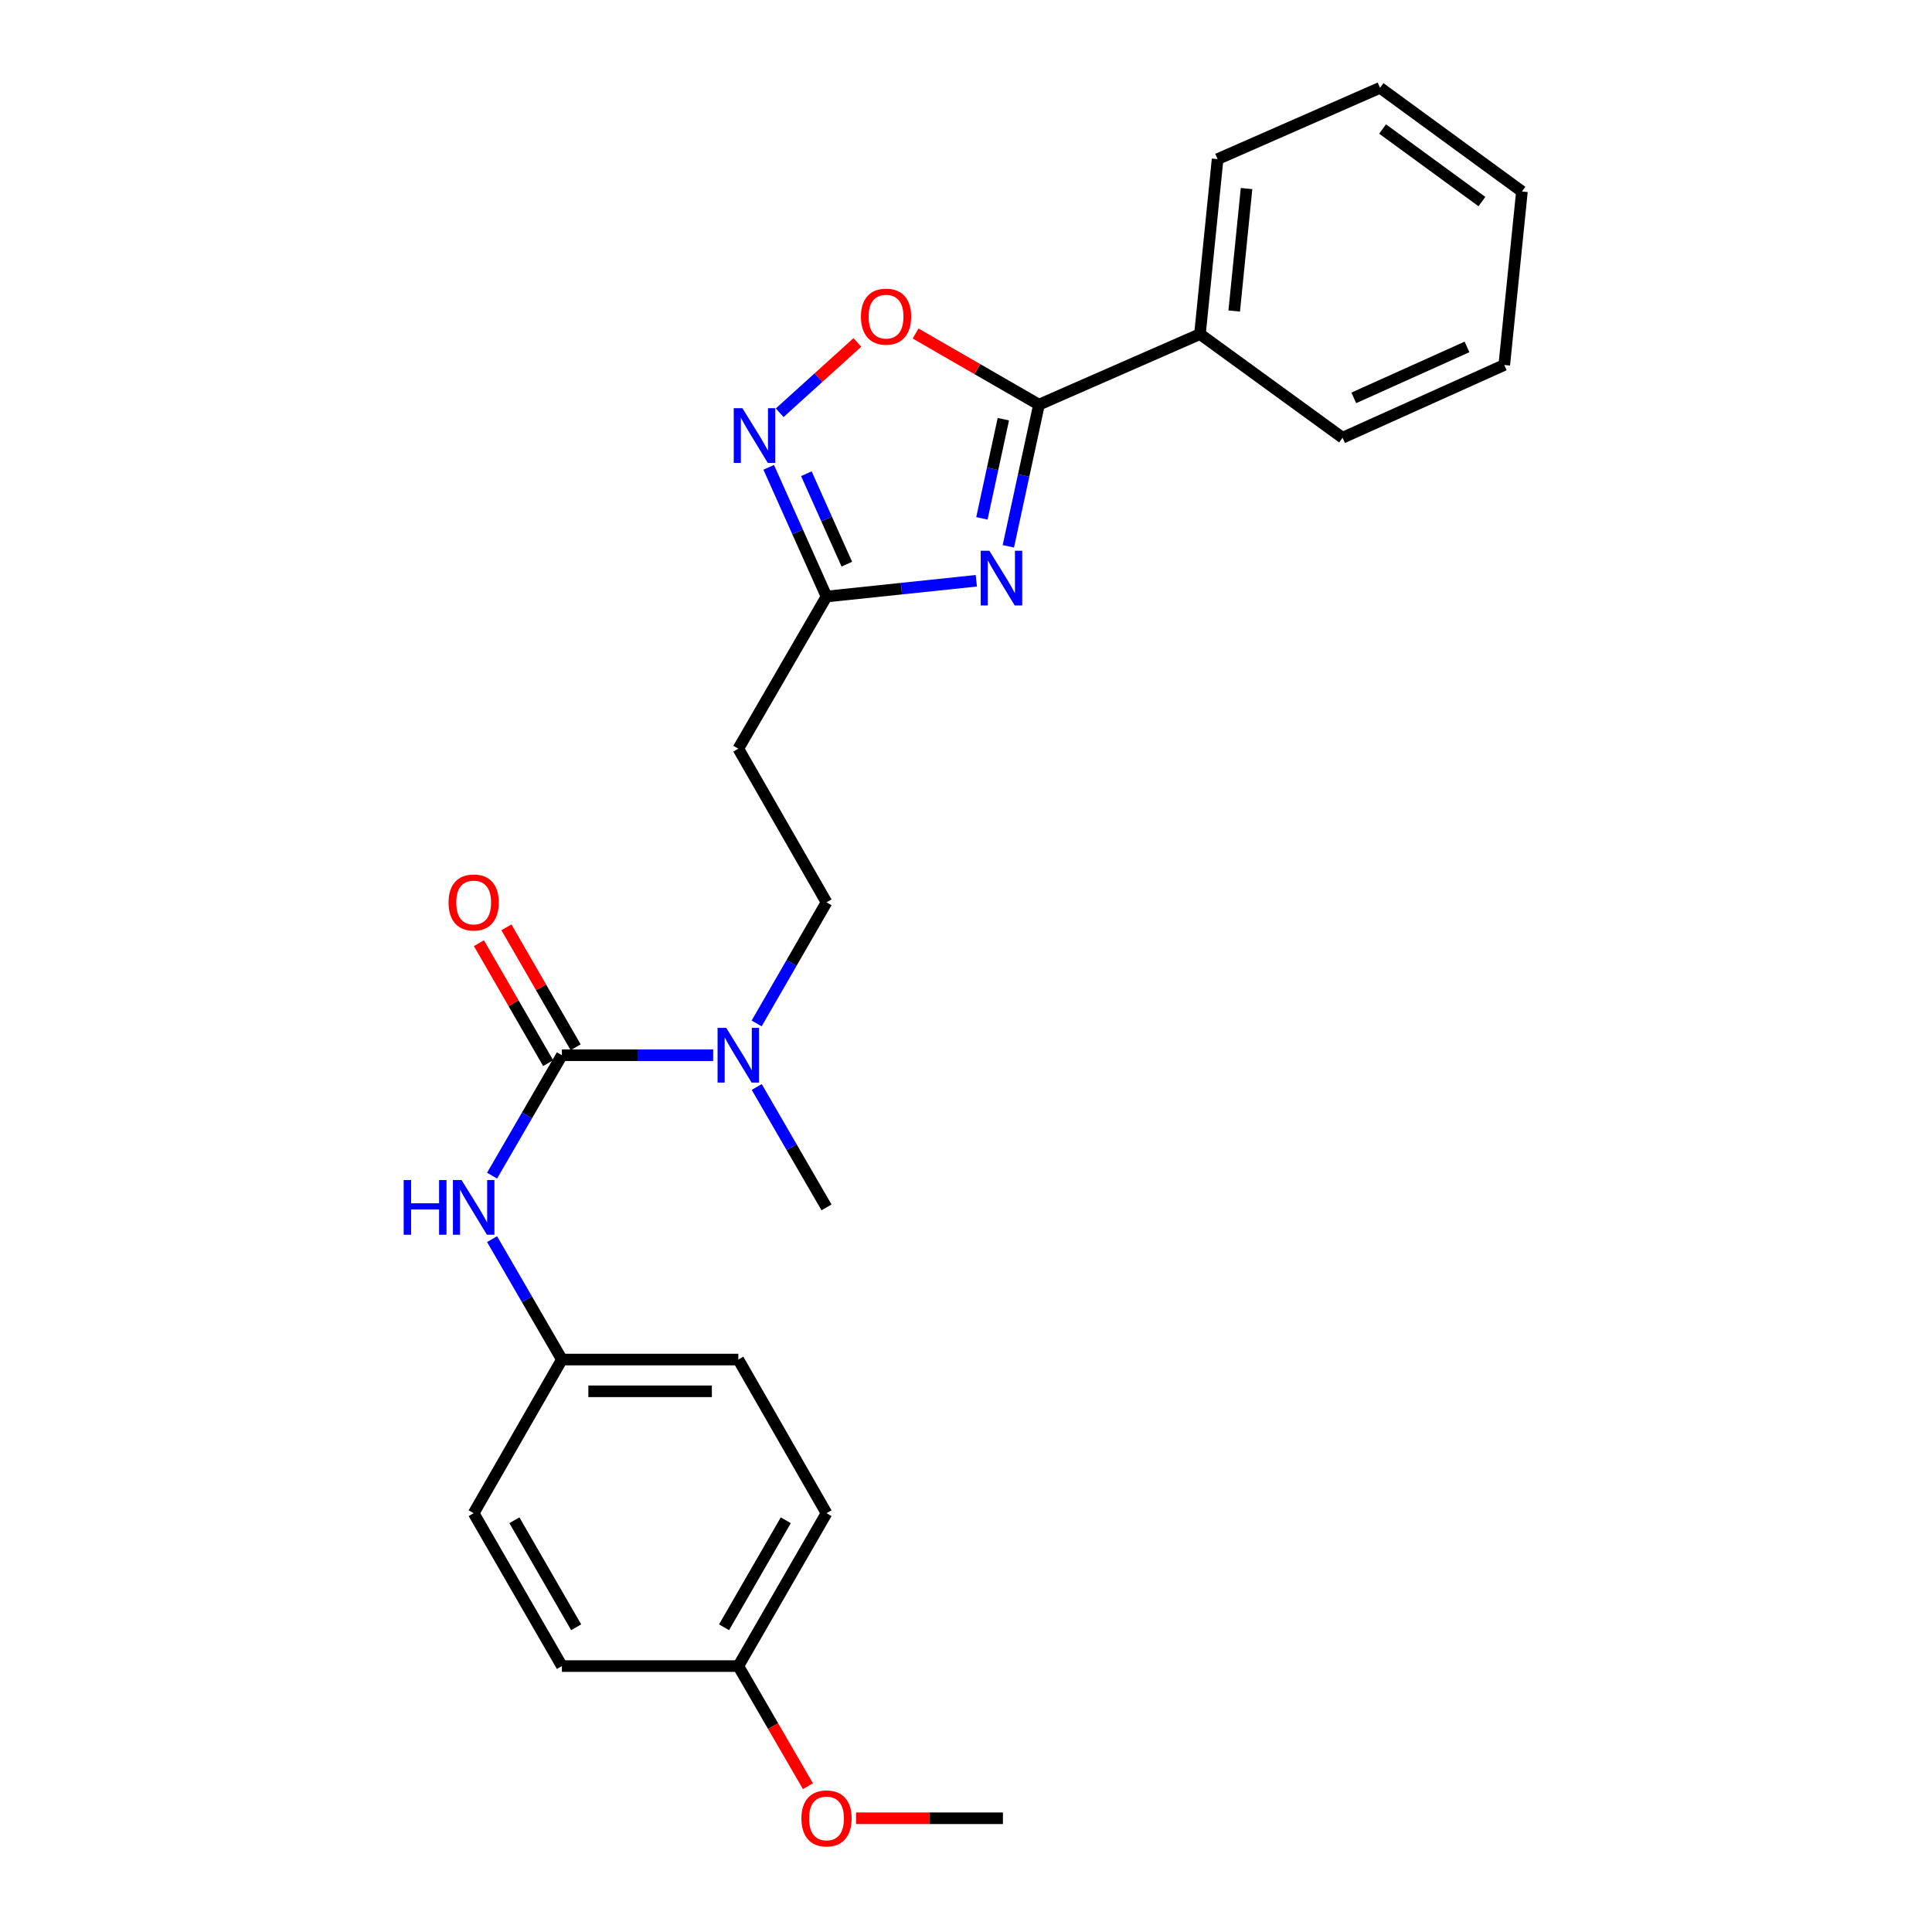<?xml version='1.0' encoding='iso-8859-1'?>
<svg version='1.1' baseProfile='full'
              xmlns='http://www.w3.org/2000/svg'
                      xmlns:rdkit='http://www.rdkit.org/xml'
                      xmlns:xlink='http://www.w3.org/1999/xlink'
                  xml:space='preserve'
width='1000px' height='1000px' viewBox='0 0 1000 1000'>
<!-- END OF HEADER -->
<rect style='opacity:1.0;fill:#FFFFFF;stroke:none' width='1000' height='1000' x='0' y='0'> </rect>
<path class='bond-0' d='M 521.917,282.778 L 529.844,246.112' style='fill:none;fill-rule:evenodd;stroke:#0000FF;stroke-width:6px;stroke-linecap:butt;stroke-linejoin:miter;stroke-opacity:1' />
<path class='bond-0' d='M 529.844,246.112 L 537.77,209.446' style='fill:none;fill-rule:evenodd;stroke:#000000;stroke-width:6px;stroke-linecap:butt;stroke-linejoin:miter;stroke-opacity:1' />
<path class='bond-0' d='M 508.231,268.305 L 513.78,242.639' style='fill:none;fill-rule:evenodd;stroke:#0000FF;stroke-width:6px;stroke-linecap:butt;stroke-linejoin:miter;stroke-opacity:1' />
<path class='bond-0' d='M 513.78,242.639 L 519.329,216.973' style='fill:none;fill-rule:evenodd;stroke:#000000;stroke-width:6px;stroke-linecap:butt;stroke-linejoin:miter;stroke-opacity:1' />
<path class='bond-3' d='M 505.343,300.603 L 466.573,304.68' style='fill:none;fill-rule:evenodd;stroke:#0000FF;stroke-width:6px;stroke-linecap:butt;stroke-linejoin:miter;stroke-opacity:1' />
<path class='bond-3' d='M 466.573,304.68 L 427.804,308.757' style='fill:none;fill-rule:evenodd;stroke:#000000;stroke-width:6px;stroke-linecap:butt;stroke-linejoin:miter;stroke-opacity:1' />
<path class='bond-4' d='M 537.77,209.446 L 505.837,191.035' style='fill:none;fill-rule:evenodd;stroke:#000000;stroke-width:6px;stroke-linecap:butt;stroke-linejoin:miter;stroke-opacity:1' />
<path class='bond-4' d='M 505.837,191.035 L 473.903,172.624' style='fill:none;fill-rule:evenodd;stroke:#FF0000;stroke-width:6px;stroke-linecap:butt;stroke-linejoin:miter;stroke-opacity:1' />
<path class='bond-9' d='M 537.77,209.446 L 621.104,172.924' style='fill:none;fill-rule:evenodd;stroke:#000000;stroke-width:6px;stroke-linecap:butt;stroke-linejoin:miter;stroke-opacity:1' />
<path class='bond-1' d='M 290.838,546.176 L 329.984,546.176' style='fill:none;fill-rule:evenodd;stroke:#000000;stroke-width:6px;stroke-linecap:butt;stroke-linejoin:miter;stroke-opacity:1' />
<path class='bond-1' d='M 329.984,546.176 L 369.129,546.176' style='fill:none;fill-rule:evenodd;stroke:#0000FF;stroke-width:6px;stroke-linecap:butt;stroke-linejoin:miter;stroke-opacity:1' />
<path class='bond-5' d='M 290.838,546.176 L 272.768,577.342' style='fill:none;fill-rule:evenodd;stroke:#000000;stroke-width:6px;stroke-linecap:butt;stroke-linejoin:miter;stroke-opacity:1' />
<path class='bond-5' d='M 272.768,577.342 L 254.698,608.508' style='fill:none;fill-rule:evenodd;stroke:#0000FF;stroke-width:6px;stroke-linecap:butt;stroke-linejoin:miter;stroke-opacity:1' />
<path class='bond-8' d='M 297.956,542.068 L 280.039,511.024' style='fill:none;fill-rule:evenodd;stroke:#000000;stroke-width:6px;stroke-linecap:butt;stroke-linejoin:miter;stroke-opacity:1' />
<path class='bond-8' d='M 280.039,511.024 L 262.122,479.979' style='fill:none;fill-rule:evenodd;stroke:#FF0000;stroke-width:6px;stroke-linecap:butt;stroke-linejoin:miter;stroke-opacity:1' />
<path class='bond-8' d='M 283.721,550.283 L 265.804,519.239' style='fill:none;fill-rule:evenodd;stroke:#000000;stroke-width:6px;stroke-linecap:butt;stroke-linejoin:miter;stroke-opacity:1' />
<path class='bond-8' d='M 265.804,519.239 L 247.888,488.194' style='fill:none;fill-rule:evenodd;stroke:#FF0000;stroke-width:6px;stroke-linecap:butt;stroke-linejoin:miter;stroke-opacity:1' />
<path class='bond-2' d='M 397.881,241.875 L 412.842,275.316' style='fill:none;fill-rule:evenodd;stroke:#0000FF;stroke-width:6px;stroke-linecap:butt;stroke-linejoin:miter;stroke-opacity:1' />
<path class='bond-2' d='M 412.842,275.316 L 427.804,308.757' style='fill:none;fill-rule:evenodd;stroke:#000000;stroke-width:6px;stroke-linecap:butt;stroke-linejoin:miter;stroke-opacity:1' />
<path class='bond-2' d='M 417.371,245.196 L 427.844,268.605' style='fill:none;fill-rule:evenodd;stroke:#0000FF;stroke-width:6px;stroke-linecap:butt;stroke-linejoin:miter;stroke-opacity:1' />
<path class='bond-2' d='M 427.844,268.605 L 438.317,292.013' style='fill:none;fill-rule:evenodd;stroke:#000000;stroke-width:6px;stroke-linecap:butt;stroke-linejoin:miter;stroke-opacity:1' />
<path class='bond-25' d='M 403.56,213.637 L 423.661,195.446' style='fill:none;fill-rule:evenodd;stroke:#0000FF;stroke-width:6px;stroke-linecap:butt;stroke-linejoin:miter;stroke-opacity:1' />
<path class='bond-25' d='M 423.661,195.446 L 443.763,177.256' style='fill:none;fill-rule:evenodd;stroke:#FF0000;stroke-width:6px;stroke-linecap:butt;stroke-linejoin:miter;stroke-opacity:1' />
<path class='bond-7' d='M 427.804,308.757 L 382.152,387.516' style='fill:none;fill-rule:evenodd;stroke:#000000;stroke-width:6px;stroke-linecap:butt;stroke-linejoin:miter;stroke-opacity:1' />
<path class='bond-11' d='M 254.699,641.38 L 272.769,672.541' style='fill:none;fill-rule:evenodd;stroke:#0000FF;stroke-width:6px;stroke-linecap:butt;stroke-linejoin:miter;stroke-opacity:1' />
<path class='bond-11' d='M 272.769,672.541 L 290.838,703.703' style='fill:none;fill-rule:evenodd;stroke:#000000;stroke-width:6px;stroke-linecap:butt;stroke-linejoin:miter;stroke-opacity:1' />
<path class='bond-6' d='M 391.638,529.732 L 409.721,498.387' style='fill:none;fill-rule:evenodd;stroke:#0000FF;stroke-width:6px;stroke-linecap:butt;stroke-linejoin:miter;stroke-opacity:1' />
<path class='bond-6' d='M 409.721,498.387 L 427.804,467.042' style='fill:none;fill-rule:evenodd;stroke:#000000;stroke-width:6px;stroke-linecap:butt;stroke-linejoin:miter;stroke-opacity:1' />
<path class='bond-18' d='M 391.678,562.612 L 409.741,593.778' style='fill:none;fill-rule:evenodd;stroke:#0000FF;stroke-width:6px;stroke-linecap:butt;stroke-linejoin:miter;stroke-opacity:1' />
<path class='bond-18' d='M 409.741,593.778 L 427.804,624.944' style='fill:none;fill-rule:evenodd;stroke:#000000;stroke-width:6px;stroke-linecap:butt;stroke-linejoin:miter;stroke-opacity:1' />
<path class='bond-10' d='M 382.152,387.516 L 427.804,467.042' style='fill:none;fill-rule:evenodd;stroke:#000000;stroke-width:6px;stroke-linecap:butt;stroke-linejoin:miter;stroke-opacity:1' />
<path class='bond-19' d='M 621.104,172.924 L 630.225,82.36' style='fill:none;fill-rule:evenodd;stroke:#000000;stroke-width:6px;stroke-linecap:butt;stroke-linejoin:miter;stroke-opacity:1' />
<path class='bond-19' d='M 638.824,160.987 L 645.209,97.591' style='fill:none;fill-rule:evenodd;stroke:#000000;stroke-width:6px;stroke-linecap:butt;stroke-linejoin:miter;stroke-opacity:1' />
<path class='bond-20' d='M 621.104,172.924 L 694.905,226.575' style='fill:none;fill-rule:evenodd;stroke:#000000;stroke-width:6px;stroke-linecap:butt;stroke-linejoin:miter;stroke-opacity:1' />
<path class='bond-13' d='M 290.838,703.703 L 245.168,783.229' style='fill:none;fill-rule:evenodd;stroke:#000000;stroke-width:6px;stroke-linecap:butt;stroke-linejoin:miter;stroke-opacity:1' />
<path class='bond-14' d='M 290.838,703.703 L 382.152,703.703' style='fill:none;fill-rule:evenodd;stroke:#000000;stroke-width:6px;stroke-linecap:butt;stroke-linejoin:miter;stroke-opacity:1' />
<path class='bond-14' d='M 304.535,720.138 L 368.455,720.138' style='fill:none;fill-rule:evenodd;stroke:#000000;stroke-width:6px;stroke-linecap:butt;stroke-linejoin:miter;stroke-opacity:1' />
<path class='bond-12' d='M 382.152,862.362 L 427.804,783.229' style='fill:none;fill-rule:evenodd;stroke:#000000;stroke-width:6px;stroke-linecap:butt;stroke-linejoin:miter;stroke-opacity:1' />
<path class='bond-12' d='M 374.764,842.279 L 406.72,786.886' style='fill:none;fill-rule:evenodd;stroke:#000000;stroke-width:6px;stroke-linecap:butt;stroke-linejoin:miter;stroke-opacity:1' />
<path class='bond-17' d='M 382.152,862.362 L 400.168,893.448' style='fill:none;fill-rule:evenodd;stroke:#000000;stroke-width:6px;stroke-linecap:butt;stroke-linejoin:miter;stroke-opacity:1' />
<path class='bond-17' d='M 400.168,893.448 L 418.185,924.534' style='fill:none;fill-rule:evenodd;stroke:#FF0000;stroke-width:6px;stroke-linecap:butt;stroke-linejoin:miter;stroke-opacity:1' />
<path class='bond-27' d='M 382.152,862.362 L 290.838,862.362' style='fill:none;fill-rule:evenodd;stroke:#000000;stroke-width:6px;stroke-linecap:butt;stroke-linejoin:miter;stroke-opacity:1' />
<path class='bond-15' d='M 245.168,783.229 L 290.838,862.362' style='fill:none;fill-rule:evenodd;stroke:#000000;stroke-width:6px;stroke-linecap:butt;stroke-linejoin:miter;stroke-opacity:1' />
<path class='bond-15' d='M 266.253,786.884 L 298.222,842.277' style='fill:none;fill-rule:evenodd;stroke:#000000;stroke-width:6px;stroke-linecap:butt;stroke-linejoin:miter;stroke-opacity:1' />
<path class='bond-16' d='M 382.152,703.703 L 427.804,783.229' style='fill:none;fill-rule:evenodd;stroke:#000000;stroke-width:6px;stroke-linecap:butt;stroke-linejoin:miter;stroke-opacity:1' />
<path class='bond-21' d='M 443.087,941.13 L 481.102,941.13' style='fill:none;fill-rule:evenodd;stroke:#FF0000;stroke-width:6px;stroke-linecap:butt;stroke-linejoin:miter;stroke-opacity:1' />
<path class='bond-21' d='M 481.102,941.13 L 519.117,941.13' style='fill:none;fill-rule:evenodd;stroke:#000000;stroke-width:6px;stroke-linecap:butt;stroke-linejoin:miter;stroke-opacity:1' />
<path class='bond-22' d='M 630.225,82.36 L 714.307,45.455' style='fill:none;fill-rule:evenodd;stroke:#000000;stroke-width:6px;stroke-linecap:butt;stroke-linejoin:miter;stroke-opacity:1' />
<path class='bond-23' d='M 694.905,226.575 L 778.613,188.903' style='fill:none;fill-rule:evenodd;stroke:#000000;stroke-width:6px;stroke-linecap:butt;stroke-linejoin:miter;stroke-opacity:1' />
<path class='bond-23' d='M 700.716,205.937 L 759.312,179.566' style='fill:none;fill-rule:evenodd;stroke:#000000;stroke-width:6px;stroke-linecap:butt;stroke-linejoin:miter;stroke-opacity:1' />
<path class='bond-26' d='M 714.307,45.455 L 787.752,99.114' style='fill:none;fill-rule:evenodd;stroke:#000000;stroke-width:6px;stroke-linecap:butt;stroke-linejoin:miter;stroke-opacity:1' />
<path class='bond-26' d='M 715.628,66.774 L 767.04,104.335' style='fill:none;fill-rule:evenodd;stroke:#000000;stroke-width:6px;stroke-linecap:butt;stroke-linejoin:miter;stroke-opacity:1' />
<path class='bond-24' d='M 778.613,188.903 L 787.752,99.114' style='fill:none;fill-rule:evenodd;stroke:#000000;stroke-width:6px;stroke-linecap:butt;stroke-linejoin:miter;stroke-opacity:1' />
<path  class='atom-0' d='M 512.099 285.074
L 521.379 300.074
Q 522.299 301.554, 523.779 304.234
Q 525.259 306.914, 525.339 307.074
L 525.339 285.074
L 529.099 285.074
L 529.099 313.394
L 525.219 313.394
L 515.259 296.994
Q 514.099 295.074, 512.859 292.874
Q 511.659 290.674, 511.299 289.994
L 511.299 313.394
L 507.619 313.394
L 507.619 285.074
L 512.099 285.074
' fill='#0000FF'/>
<path  class='atom-3' d='M 384.264 211.273
L 393.544 226.273
Q 394.464 227.753, 395.944 230.433
Q 397.424 233.113, 397.504 233.273
L 397.504 211.273
L 401.264 211.273
L 401.264 239.593
L 397.384 239.593
L 387.424 223.193
Q 386.264 221.273, 385.024 219.073
Q 383.824 216.873, 383.464 216.193
L 383.464 239.593
L 379.784 239.593
L 379.784 211.273
L 384.264 211.273
' fill='#0000FF'/>
<path  class='atom-5' d='M 445.619 163.892
Q 445.619 157.092, 448.979 153.292
Q 452.339 149.492, 458.619 149.492
Q 464.899 149.492, 468.259 153.292
Q 471.619 157.092, 471.619 163.892
Q 471.619 170.772, 468.219 174.692
Q 464.819 178.572, 458.619 178.572
Q 452.379 178.572, 448.979 174.692
Q 445.619 170.812, 445.619 163.892
M 458.619 175.372
Q 462.939 175.372, 465.259 172.492
Q 467.619 169.572, 467.619 163.892
Q 467.619 158.332, 465.259 155.532
Q 462.939 152.692, 458.619 152.692
Q 454.299 152.692, 451.939 155.492
Q 449.619 158.292, 449.619 163.892
Q 449.619 169.612, 451.939 172.492
Q 454.299 175.372, 458.619 175.372
' fill='#FF0000'/>
<path  class='atom-6' d='M 208.948 610.784
L 212.788 610.784
L 212.788 622.824
L 227.268 622.824
L 227.268 610.784
L 231.108 610.784
L 231.108 639.104
L 227.268 639.104
L 227.268 626.024
L 212.788 626.024
L 212.788 639.104
L 208.948 639.104
L 208.948 610.784
' fill='#0000FF'/>
<path  class='atom-6' d='M 238.908 610.784
L 248.188 625.784
Q 249.108 627.264, 250.588 629.944
Q 252.068 632.624, 252.148 632.784
L 252.148 610.784
L 255.908 610.784
L 255.908 639.104
L 252.028 639.104
L 242.068 622.704
Q 240.908 620.784, 239.668 618.584
Q 238.468 616.384, 238.108 615.704
L 238.108 639.104
L 234.428 639.104
L 234.428 610.784
L 238.908 610.784
' fill='#0000FF'/>
<path  class='atom-7' d='M 375.892 532.016
L 385.172 547.016
Q 386.092 548.496, 387.572 551.176
Q 389.052 553.856, 389.132 554.016
L 389.132 532.016
L 392.892 532.016
L 392.892 560.336
L 389.012 560.336
L 379.052 543.936
Q 377.892 542.016, 376.652 539.816
Q 375.452 537.616, 375.092 536.936
L 375.092 560.336
L 371.412 560.336
L 371.412 532.016
L 375.892 532.016
' fill='#0000FF'/>
<path  class='atom-9' d='M 232.168 467.122
Q 232.168 460.322, 235.528 456.522
Q 238.888 452.722, 245.168 452.722
Q 251.448 452.722, 254.808 456.522
Q 258.168 460.322, 258.168 467.122
Q 258.168 474.002, 254.768 477.922
Q 251.368 481.802, 245.168 481.802
Q 238.928 481.802, 235.528 477.922
Q 232.168 474.042, 232.168 467.122
M 245.168 478.602
Q 249.488 478.602, 251.808 475.722
Q 254.168 472.802, 254.168 467.122
Q 254.168 461.562, 251.808 458.762
Q 249.488 455.922, 245.168 455.922
Q 240.848 455.922, 238.488 458.722
Q 236.168 461.522, 236.168 467.122
Q 236.168 472.842, 238.488 475.722
Q 240.848 478.602, 245.168 478.602
' fill='#FF0000'/>
<path  class='atom-18' d='M 414.804 941.21
Q 414.804 934.41, 418.164 930.61
Q 421.524 926.81, 427.804 926.81
Q 434.084 926.81, 437.444 930.61
Q 440.804 934.41, 440.804 941.21
Q 440.804 948.09, 437.404 952.01
Q 434.004 955.89, 427.804 955.89
Q 421.564 955.89, 418.164 952.01
Q 414.804 948.13, 414.804 941.21
M 427.804 952.69
Q 432.124 952.69, 434.444 949.81
Q 436.804 946.89, 436.804 941.21
Q 436.804 935.65, 434.444 932.85
Q 432.124 930.01, 427.804 930.01
Q 423.484 930.01, 421.124 932.81
Q 418.804 935.61, 418.804 941.21
Q 418.804 946.93, 421.124 949.81
Q 423.484 952.69, 427.804 952.69
' fill='#FF0000'/>
</svg>
